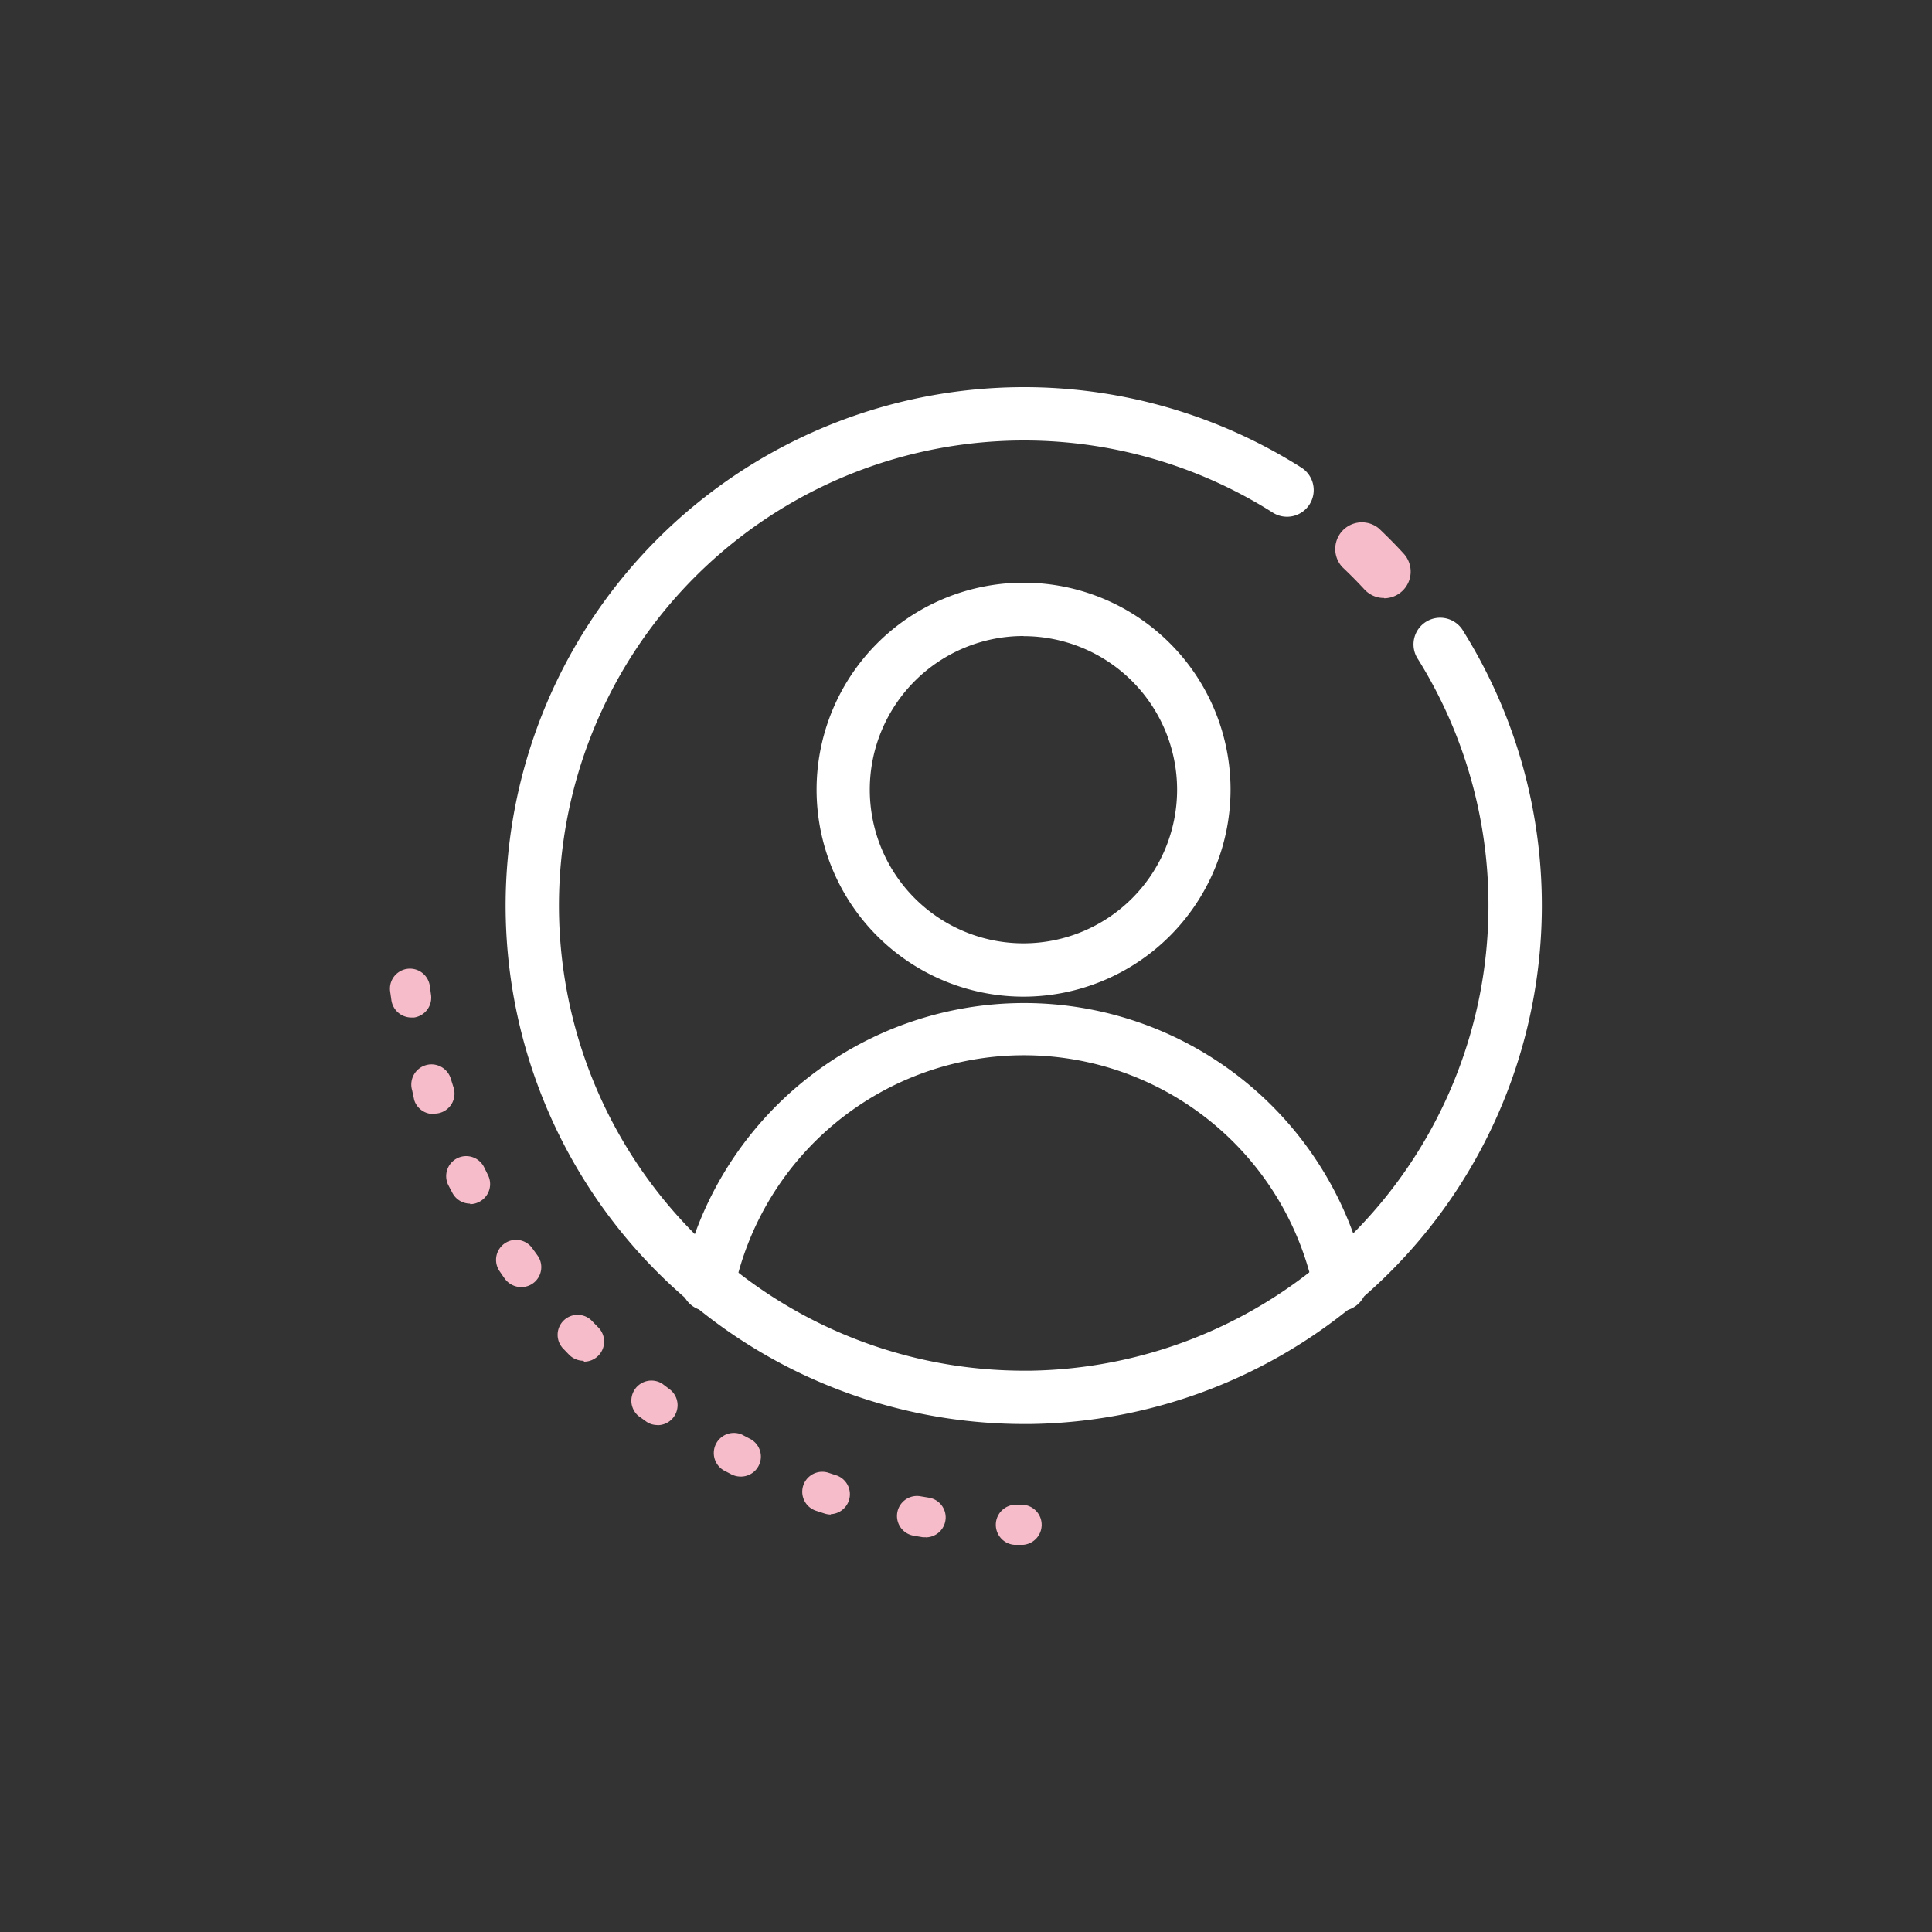 <?xml version="1.0" encoding="UTF-8"?> <svg xmlns="http://www.w3.org/2000/svg" viewBox="0 0 150 150"><rect x="0" y="0" width="150" height="150" fill="#333333" stroke="none"/><defs><style>.cls-1{fill:#fff;}.cls-2{fill:#f6bcc9;}</style></defs><g id="Groupe_20229" data-name="Groupe 20229"><g id="Groupe_20138" data-name="Groupe 20138"><path id="Tracé_8046" data-name="Tracé 8046" class="cls-1" d="M79.47,77.38A16.07,16.07,0,1,1,95.54,61.32h0A16.09,16.09,0,0,1,79.47,77.38m0-28A11.93,11.93,0,1,0,91.39,61.32,11.93,11.93,0,0,0,79.47,49.39"></path><path id="Tracé_8047" data-name="Tracé 8047" class="cls-2" d="M79.47,119.94h-.72a1.56,1.56,0,0,1,0-3.11h.69a1.56,1.56,0,0,1,0,3.11m-7.56-.59-.24,0-.71-.12a1.55,1.55,0,1,1,.53-3.06l.66.11a1.55,1.55,0,0,1-.24,3.08m-7.38-1.77a1.61,1.61,0,0,1-.48-.08l-.68-.22a1.55,1.55,0,0,1,1-2.94l.64.21a1.55,1.55,0,0,1-.48,3m-7-2.92a1.61,1.61,0,0,1-.71-.17l-.63-.33a1.56,1.56,0,0,1,1.46-2.75l.59.31a1.55,1.55,0,0,1-.71,2.94m-6.46-4a1.48,1.48,0,0,1-.91-.3l-.58-.42a1.56,1.56,0,0,1,1.88-2.48l.53.4a1.55,1.55,0,0,1-.92,2.81m-5.75-5a1.57,1.57,0,0,1-1.1-.46l-.5-.52A1.55,1.55,0,0,1,46,102.6l.46.47a1.56,1.56,0,0,1-1.1,2.65m-4.9-5.79a1.59,1.59,0,0,1-1.26-.64c-.14-.19-.27-.39-.41-.59a1.55,1.55,0,1,1,2.55-1.77h0l.39.54a1.55,1.55,0,0,1-1.26,2.46M36.5,93.45a1.56,1.56,0,0,1-1.39-.86L34.8,92a1.55,1.55,0,0,1,2.79-1.37l.3.61a1.55,1.55,0,0,1-.7,2.08,1.5,1.5,0,0,1-.69.17m-2.86-7a1.55,1.55,0,0,1-1.48-1.08L32,84.66a1.55,1.55,0,0,1,3-.91l.2.64a1.56,1.56,0,0,1-1,2h0a1.51,1.51,0,0,1-.48.07M31.92,79a1.57,1.57,0,0,1-1.53-1.33l-.1-.7a1.55,1.55,0,0,1,3.08-.42h0l.09.66A1.56,1.56,0,0,1,32.15,79l-.23,0"></path><path id="Tracé_8048" data-name="Tracé 8048" class="cls-1" d="M79.46,110.56A40.25,40.25,0,1,1,101,36.28a2.07,2.07,0,1,1-2.21,3.5h0a36.11,36.11,0,1,0-19.28,66.64h.48A36.13,36.13,0,0,0,110.1,51.19,2.07,2.07,0,1,1,113.61,49,40.26,40.26,0,0,1,80,110.56h-.53"></path><path id="Tracé_8049" data-name="Tracé 8049" class="cls-2" d="M107.46,46.43a2.07,2.07,0,0,1-1.52-.66c-.55-.6-1.13-1.18-1.72-1.74a2.07,2.07,0,0,1,2.84-3h0c.66.63,1.3,1.27,1.91,1.94a2.07,2.07,0,0,1-1.51,3.48"></path><path id="Tracé_8050" data-name="Tracé 8050" class="cls-1" d="M104,101.79a2.07,2.07,0,0,1-2-1.63,23,23,0,0,0-45,0,2.07,2.07,0,0,1-4.05-.89,27.19,27.19,0,0,1,53.13,0,2.09,2.09,0,0,1-1.58,2.47,2.3,2.3,0,0,1-.45.05"></path></g></g></svg> 